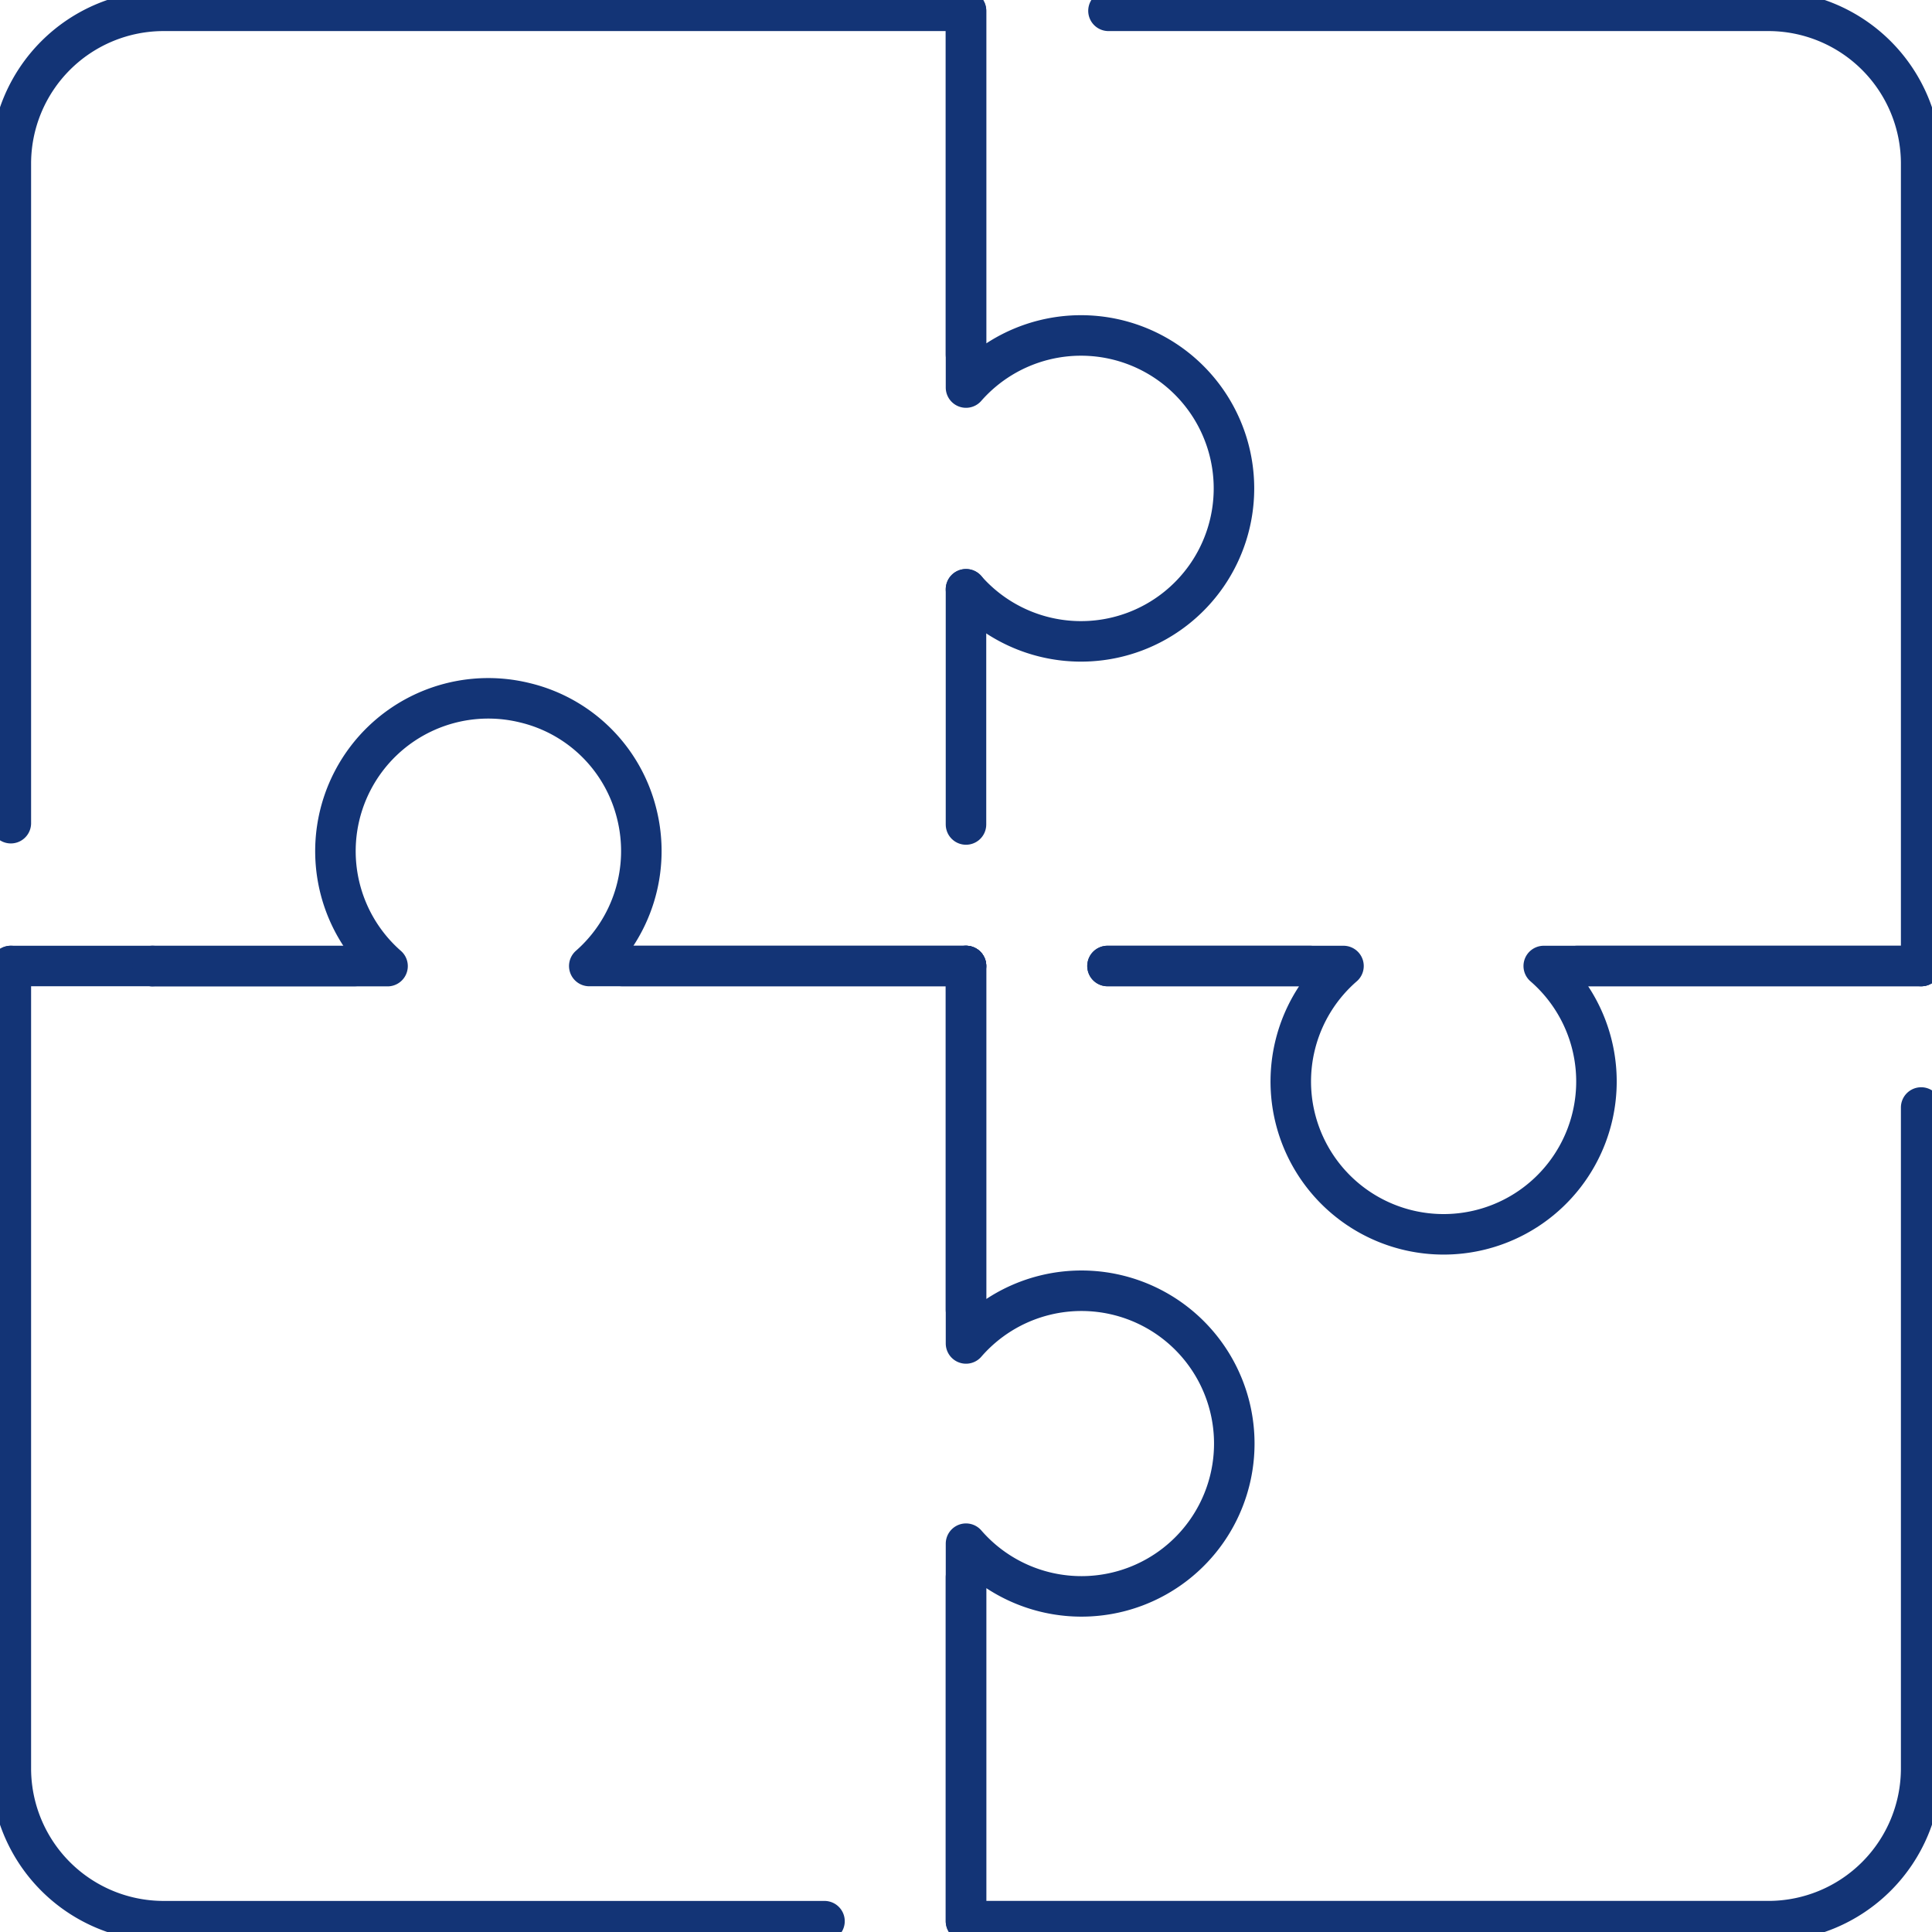 <svg xmlns="http://www.w3.org/2000/svg" xmlns:xlink="http://www.w3.org/1999/xlink" width="95.387" height="95.387" viewBox="0 0 95.387 95.387">
  <defs>
    <clipPath id="clip-path">
      <rect id="Rectangle_15" data-name="Rectangle 15" width="95.387" height="95.387" transform="translate(0 0)" fill="none" stroke="#707070" stroke-width="2"/>
    </clipPath>
  </defs>
  <g id="icon_collaboration_blue" clip-path="url(#clip-path)">
    <path id="Path_115" data-name="Path 115" d="M47.208,45.467h-18.6a7.552,7.552,0,0,0,2.341-7.523,7.476,7.476,0,0,0-5.514-5.472,7.546,7.546,0,0,0-6.787,13H7.04" transform="translate(0.486 2.227)" fill="none" stroke="#133476" stroke-linecap="round" stroke-linejoin="round" stroke-width="2"/>
    <path id="Path_116" data-name="Path 116" d="M.5,40.608V8.045A7.545,7.545,0,0,1,8.045.5H47.659V19.1a7.552,7.552,0,1,1,0,9.96" transform="translate(0.035 0.034)" fill="none" stroke="#133476" stroke-linecap="round" stroke-linejoin="round" stroke-width="2"/>
    <line id="Line_5" data-name="Line 5" x1="6.991" transform="translate(0.534 47.693)" fill="none" stroke="#133476" stroke-linecap="round" stroke-linejoin="round" stroke-width="2"/>
    <line id="Line_6" data-name="Line 6" x2="9.991" transform="translate(54.68 47.693)" fill="none" stroke="#133476" stroke-linecap="round" stroke-linejoin="round" stroke-width="2"/>
    <line id="Line_7" data-name="Line 7" y1="16.977" transform="translate(47.693 47.693)" fill="none" stroke="#133476" stroke-linecap="round" stroke-linejoin="round" stroke-width="2"/>
    <path id="Path_117" data-name="Path 117" d="M91.772,51.149V83.776a7.545,7.545,0,0,1-7.545,7.545H44.613V74.344" transform="translate(3.08 3.531)" fill="none" stroke="#133476" stroke-linecap="round" stroke-linejoin="round" stroke-width="2"/>
    <line id="Line_8" data-name="Line 8" x2="16.977" transform="translate(77.875 47.693)" fill="none" stroke="#133476" stroke-linecap="round" stroke-linejoin="round" stroke-width="2"/>
    <line id="Line_9" data-name="Line 9" y2="16.977" transform="translate(47.693 0.534)" fill="none" stroke="#133476" stroke-linecap="round" stroke-linejoin="round" stroke-width="2"/>
    <path id="Path_118" data-name="Path 118" d="M91.318,47.659V8.046A7.546,7.546,0,0,0,83.773.5H51.194" transform="translate(3.534 0.034)" fill="none" stroke="#133476" stroke-linecap="round" stroke-linejoin="round" stroke-width="2"/>
    <path id="Path_119" data-name="Path 119" d="M51.149,44.614H62.8a7.546,7.546,0,1,0,9.887,0H91.321" transform="translate(3.531 3.08)" fill="none" stroke="#133476" stroke-linecap="round" stroke-linejoin="round" stroke-width="2"/>
    <line id="Line_10" data-name="Line 10" y2="11.613" transform="translate(47.693 29.094)" fill="none" stroke="#133476" stroke-linecap="round" stroke-linejoin="round" stroke-width="2"/>
    <line id="Line_11" data-name="Line 11" x1="16.977" transform="translate(30.716 47.693)" fill="none" stroke="#133476" stroke-linecap="round" stroke-linejoin="round" stroke-width="2"/>
    <path id="Path_120" data-name="Path 120" d="M44.614,91.772V73.136a7.545,7.545,0,1,0,0-9.886V44.613" transform="translate(3.08 3.079)" fill="none" stroke="#133476" stroke-linecap="round" stroke-linejoin="round" stroke-width="2"/>
    <path id="Path_121" data-name="Path 121" d="M.5,44.614V84.227a7.545,7.545,0,0,0,7.545,7.546H40.672" transform="translate(0.035 3.08)" fill="none" stroke="#133476" stroke-linecap="round" stroke-linejoin="round" stroke-width="2"/>
    <line id="Line_12" data-name="Line 12" x1="9.986" transform="translate(7.526 47.693)" fill="none" stroke="#133476" stroke-linecap="round" stroke-linejoin="round" stroke-width="2"/>
  </g>
</svg>
